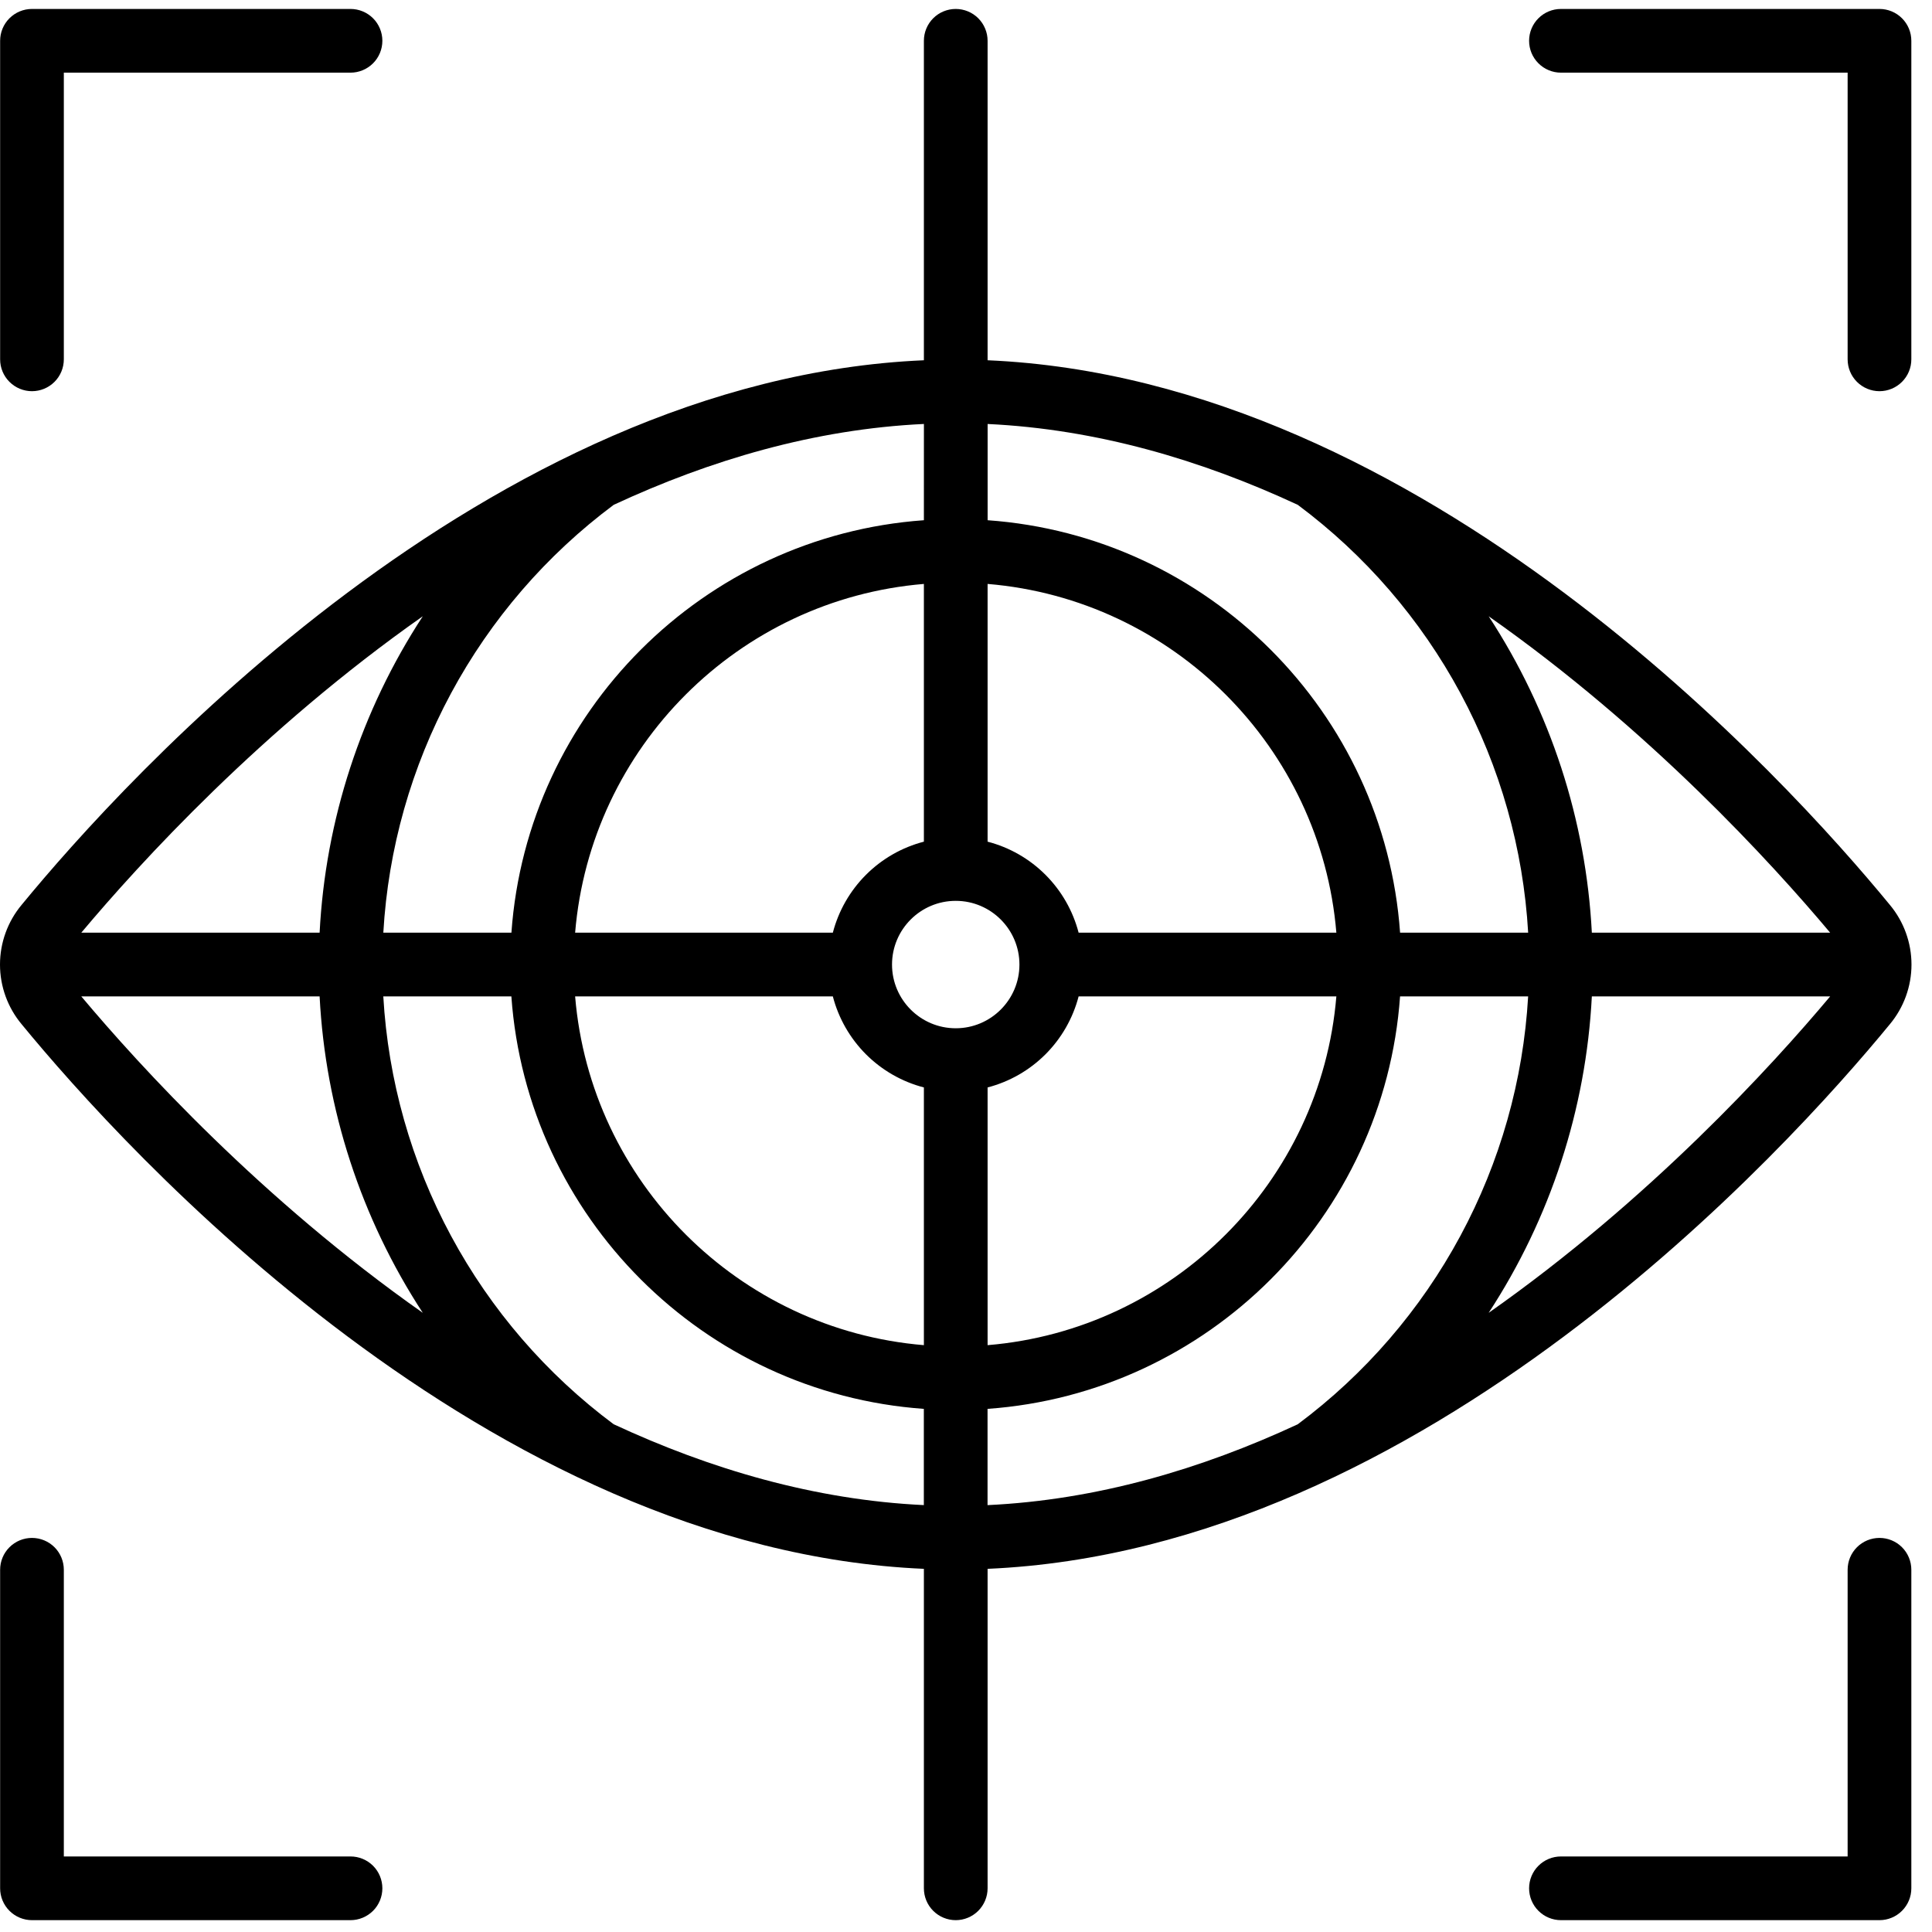 <?xml version="1.0" encoding="UTF-8"?> <svg xmlns="http://www.w3.org/2000/svg" width="79" height="79" viewBox="0 0 79 79" fill="none"><g clip-path="url(#clip0_1334_2)"><path d="M40.383 14.731V1.668C40.383 1.323 40.245 0.991 40.001 0.747C39.757 0.503 39.425 0.366 39.08 0.366C38.735 0.366 38.403 0.503 38.159 0.747C37.915 0.991 37.778 1.323 37.778 1.668V14.731C19.909 15.503 5.08 31.889 0.886 36.998C0.313 37.684 -0 38.548 -0 39.441C-0 40.333 0.313 41.198 0.886 41.883C5.08 46.992 19.909 63.378 37.778 64.15V77.213C37.778 77.558 37.915 77.89 38.159 78.134C38.403 78.378 38.735 78.516 39.08 78.516C39.425 78.516 39.757 78.378 40.001 78.134C40.245 77.89 40.383 77.558 40.383 77.213V64.15C58.252 63.378 73.08 46.991 77.275 41.883C77.847 41.198 78.161 40.333 78.161 39.441C78.161 38.548 77.847 37.684 77.275 36.998C73.079 31.889 58.25 15.503 40.383 14.731ZM74.836 38.138H65.091C64.853 33.528 63.397 29.064 60.872 25.199C67.45 29.818 72.442 35.286 74.836 38.138ZM53.065 20.642C55.818 22.693 58.089 25.322 59.717 28.345C61.345 31.368 62.29 34.711 62.487 38.138H57.25C56.608 29.124 49.398 21.913 40.384 21.272V17.337C44.844 17.547 49.118 18.806 53.066 20.643L53.065 20.642ZM39.08 42.046C37.643 42.046 36.475 40.877 36.475 39.441C36.475 38.004 37.643 36.836 39.08 36.836C40.517 36.836 41.685 38.004 41.685 39.441C41.685 40.877 40.517 42.046 39.08 42.046ZM37.778 34.416C36.882 34.648 36.065 35.116 35.41 35.771C34.756 36.425 34.288 37.242 34.055 38.138H23.517C24.146 30.559 30.198 24.506 37.778 23.877V34.416ZM34.055 40.743C34.288 41.639 34.756 42.456 35.41 43.111C36.065 43.765 36.882 44.233 37.778 44.466V55.004C30.198 54.375 24.146 48.322 23.517 40.743H34.055ZM40.383 44.466C41.278 44.233 42.096 43.765 42.75 43.111C43.404 42.456 43.872 41.639 44.105 40.743H54.644C54.014 48.322 47.962 54.375 40.383 55.004V44.466ZM44.105 38.138C43.872 37.242 43.404 36.425 42.75 35.771C42.096 35.116 41.278 34.648 40.383 34.416V23.877C47.962 24.506 54.014 30.559 54.644 38.138H44.105ZM37.778 21.272C28.763 21.914 21.552 29.124 20.912 38.138H15.674C15.871 34.711 16.817 31.368 18.445 28.345C20.073 25.322 22.343 22.693 25.096 20.642C29.044 18.806 33.318 17.546 37.779 17.336L37.778 21.272ZM17.288 25.199C14.763 29.064 13.307 33.528 13.069 38.138H3.324C5.717 35.286 10.71 29.818 17.288 25.199ZM3.324 40.743H13.069C13.307 45.353 14.763 49.818 17.288 53.682C10.71 49.063 5.718 43.596 3.324 40.743ZM25.095 58.24C22.342 56.189 20.071 53.559 18.443 50.536C16.815 47.514 15.87 44.171 15.673 40.743H20.91C21.552 49.758 28.762 56.968 37.776 57.609V61.544C33.316 61.334 29.042 60.075 25.094 58.238L25.095 58.24ZM40.383 57.609C49.397 56.967 56.608 49.758 57.249 40.743H62.486C62.289 44.171 61.343 47.514 59.715 50.536C58.088 53.559 55.817 56.189 53.064 58.24C49.116 60.075 44.842 61.336 40.381 61.545V57.611L40.383 57.609ZM60.872 53.682C63.397 49.818 64.853 45.353 65.091 40.743H74.836C72.444 43.596 67.45 49.063 60.872 53.682ZM1.308 15.996C1.653 15.996 1.984 15.858 2.229 15.614C2.473 15.37 2.61 15.039 2.61 14.693V2.971H14.333C14.678 2.971 15.009 2.833 15.254 2.589C15.498 2.345 15.635 2.014 15.635 1.668C15.635 1.323 15.498 0.991 15.254 0.747C15.009 0.503 14.678 0.366 14.333 0.366L1.308 0.366C0.962 0.366 0.631 0.503 0.387 0.747C0.142 0.991 0.005 1.323 0.005 1.668V14.693C0.005 15.039 0.142 15.37 0.387 15.614C0.631 15.858 0.962 15.996 1.308 15.996ZM1.308 62.886C0.962 62.886 0.631 63.023 0.387 63.267C0.142 63.511 0.005 63.843 0.005 64.188V77.213C0.005 77.558 0.142 77.89 0.387 78.134C0.631 78.378 0.962 78.516 1.308 78.516H14.333C14.678 78.516 15.009 78.378 15.254 78.134C15.498 77.89 15.635 77.558 15.635 77.213C15.635 76.868 15.498 76.536 15.254 76.292C15.009 76.048 14.678 75.911 14.333 75.911H2.61V64.188C2.61 63.843 2.473 63.511 2.229 63.267C1.984 63.023 1.653 62.886 1.308 62.886ZM76.853 62.886C76.507 62.886 76.176 63.023 75.931 63.267C75.687 63.511 75.55 63.843 75.55 64.188V75.911H63.828C63.482 75.911 63.151 76.048 62.907 76.292C62.662 76.536 62.525 76.868 62.525 77.213C62.525 77.558 62.662 77.89 62.907 78.134C63.151 78.378 63.482 78.516 63.828 78.516H76.853C77.198 78.516 77.529 78.378 77.773 78.134C78.018 77.89 78.155 77.558 78.155 77.213V64.188C78.155 63.843 78.018 63.511 77.773 63.267C77.529 63.023 77.198 62.886 76.853 62.886ZM76.853 15.996C77.198 15.996 77.529 15.858 77.773 15.614C78.018 15.37 78.155 15.039 78.155 14.693V1.668C78.155 1.323 78.018 0.991 77.773 0.747C77.529 0.503 77.198 0.366 76.853 0.366L63.828 0.366C63.482 0.366 63.151 0.503 62.907 0.747C62.662 0.991 62.525 1.323 62.525 1.668C62.525 2.014 62.662 2.345 62.907 2.589C63.151 2.833 63.482 2.971 63.828 2.971H75.55V14.693C75.55 15.039 75.687 15.37 75.931 15.614C76.176 15.858 76.507 15.996 76.853 15.996Z" fill="black"></path></g><defs><clipPath id="clip0_1334_2"><rect width="78.162" height="78.15" fill="white" transform="translate(0 0.366)"></rect></clipPath></defs></svg> 